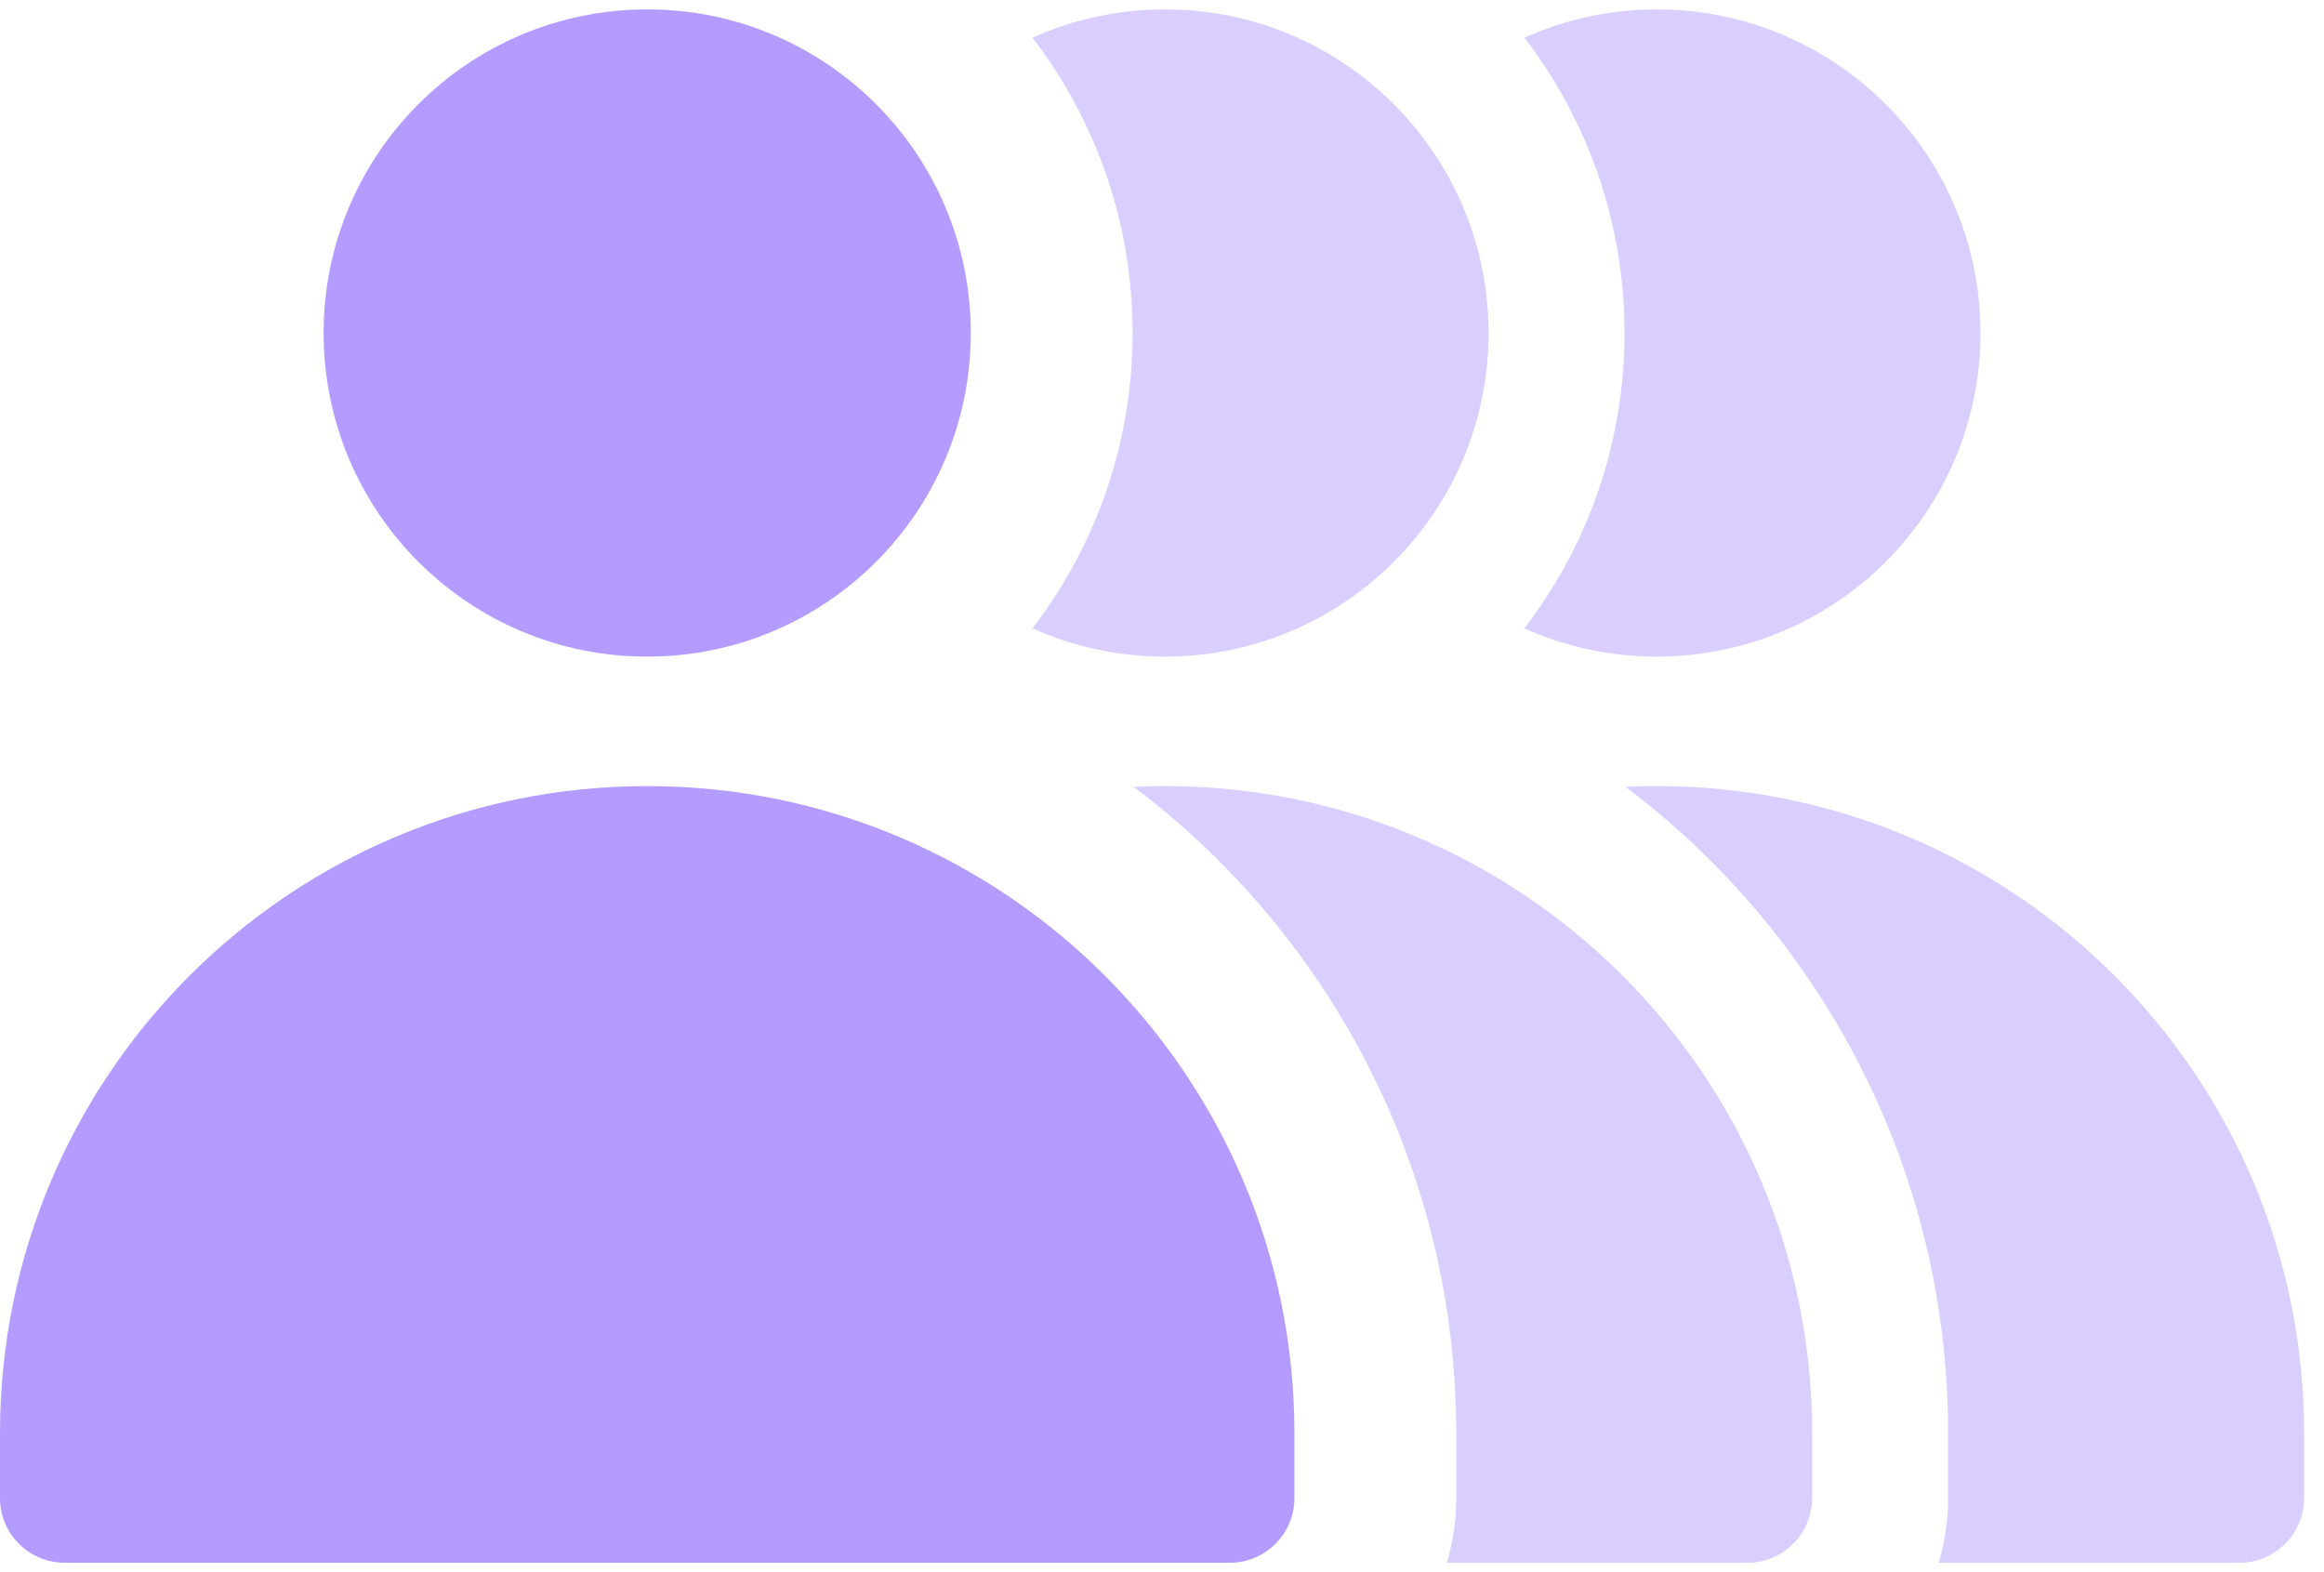 <svg width="68" height="46" viewBox="0 0 68 46" fill="none" xmlns="http://www.w3.org/2000/svg">
<path fill-rule="evenodd" clip-rule="evenodd" d="M42.335 45.725H51.131C52.177 45.725 53.025 44.877 53.025 43.831V41.938C53.025 31.479 44.546 23 34.087 23C33.78 23 33.475 23.007 33.172 23.022C38.904 27.342 42.609 34.207 42.609 41.938V43.831C42.609 44.489 42.513 45.125 42.335 45.725ZM30.21 18.385C31.394 18.917 32.706 19.212 34.087 19.212C39.317 19.212 43.556 14.973 43.556 9.744C43.556 4.514 39.317 0.275 34.087 0.275C32.706 0.275 31.394 0.571 30.21 1.103C32.048 3.496 33.14 6.493 33.14 9.744C33.14 12.995 32.048 15.991 30.21 18.385Z" fill="#DACEFF"/>
<path fill-rule="evenodd" clip-rule="evenodd" d="M56.727 45.725H65.524C66.57 45.725 67.418 44.877 67.418 43.831V41.938C67.418 31.479 58.939 23 48.48 23C48.173 23 47.868 23.007 47.564 23.022C53.296 27.342 57.002 34.207 57.002 41.938V43.831C57.002 44.489 56.906 45.125 56.727 45.725ZM44.603 18.385C45.786 18.917 47.099 19.212 48.48 19.212C53.709 19.212 57.949 14.973 57.949 9.744C57.949 4.514 53.709 0.275 48.48 0.275C47.099 0.275 45.786 0.571 44.603 1.103C46.441 3.496 47.533 6.493 47.533 9.744C47.533 12.995 46.441 15.991 44.603 18.385Z" fill="#DACEFF"/>
<path fill-rule="evenodd" clip-rule="evenodd" d="M28.406 9.744C28.406 14.973 24.167 19.212 18.938 19.212C13.708 19.212 9.469 14.973 9.469 9.744C9.469 4.514 13.708 0.275 18.938 0.275C24.167 0.275 28.406 4.514 28.406 9.744ZM0 41.938C0 31.479 8.479 23 18.938 23C29.396 23 37.875 31.479 37.875 41.938V43.831C37.875 44.877 37.027 45.725 35.981 45.725H1.894C0.848 45.725 0 44.877 0 43.831L0 41.938Z" fill="#B39BFF"/>
</svg>
